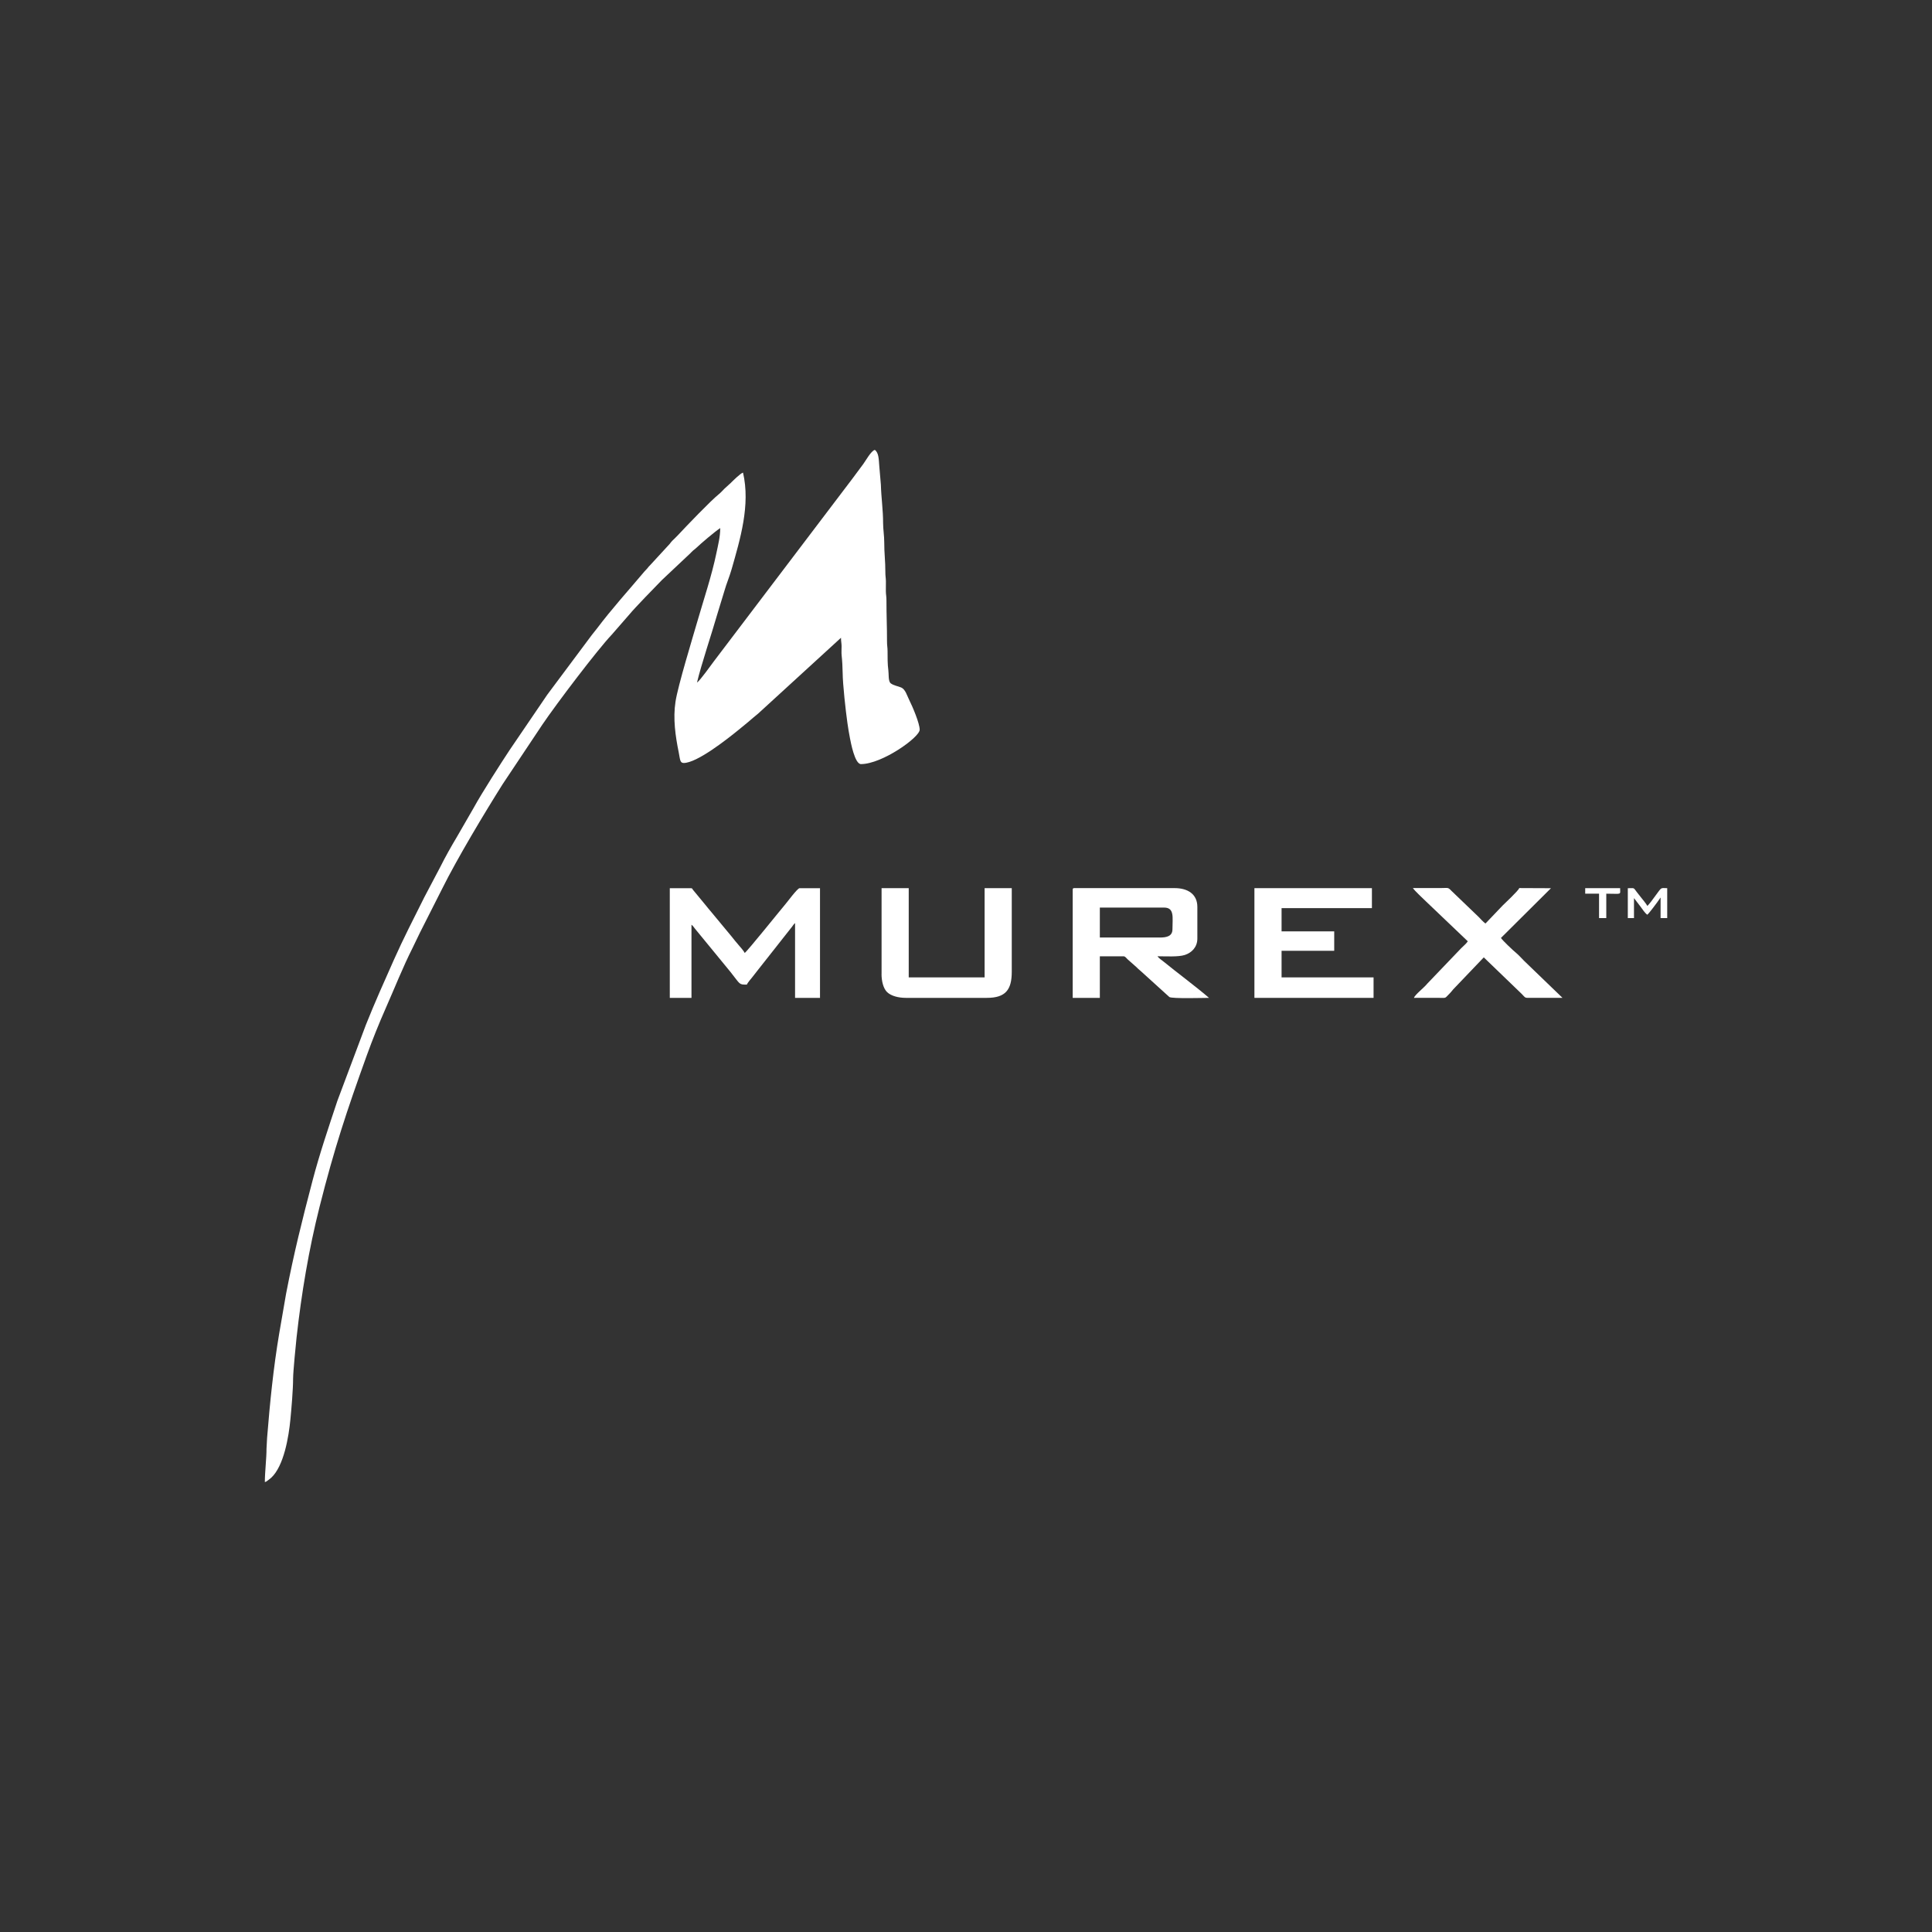 <?xml version="1.0" encoding="UTF-8"?>
<!DOCTYPE svg PUBLIC "-//W3C//DTD SVG 1.1//EN" "http://www.w3.org/Graphics/SVG/1.1/DTD/svg11.dtd">
<!-- Creator: CorelDRAW -->
<svg xmlns="http://www.w3.org/2000/svg" xml:space="preserve" width="15mm" height="15mm" version="1.1" style="shape-rendering:geometricPrecision; text-rendering:geometricPrecision; image-rendering:optimizeQuality; fill-rule:evenodd; clip-rule:evenodd"
viewBox="0 0 419.83 419.83"
 xmlns:xlink="http://www.w3.org/1999/xlink"
 xmlns:xodm="http://www.corel.com/coreldraw/odm/2003">
 <rect x="0" y="0" width="419.83" height="419.83" fill="#333333" stroke="none"/>
 <defs>
  <style type="text/css">
   <![CDATA[
    .fil0 {fill:none}
    .fil1 {fill:white}
   ]]>
  </style>
 </defs>
 <g id="Layer_x0020_1">
  <circle class="fil0" cx="209.92" cy="209.92" r="209.92"/>
  <g id="_2523896521296">
   <path class="fil1" d="M151.46 148.33c0.89,-3.82 3.24,-10.77 4.41,-14.86l1.52 -4.98c0.46,-1.65 1.12,-3.13 1.59,-4.79 1.86,-6.52 4.12,-13.94 2.48,-21 -0.58,0.16 -2.26,1.84 -2.68,2.26l-1.32 1.2c-0.41,0.41 -0.85,0.91 -1.28,1.25 -1.67,1.33 -6.99,6.87 -8.84,8.86 -0.42,0.46 -0.83,0.82 -1.27,1.26 -0.28,0.28 -0.3,0.37 -0.54,0.66l-4.27 4.64c-0.28,0.27 -0.31,0.32 -0.56,0.64 -0.24,0.31 -0.4,0.4 -0.64,0.69 -3.47,4.12 -7.1,8.11 -10.34,12.42 -0.39,0.51 -0.73,0.92 -1.12,1.41l-9.67 12.96 -8.19 12.04c-1.72,2.59 -6.11,9.43 -7.76,12.47l-3.7 6.41c-1.24,2.08 -2.52,4.34 -3.6,6.51l-3.49 6.62c-2.24,4.48 -4.54,8.95 -6.58,13.53 -2.08,4.67 -4.15,9.28 -6.09,14.14l-6.21 16.55c-1.91,5.75 -3.86,11.48 -5.4,17.35 -2.33,8.88 -4.02,15.65 -5.75,24.59l-1.49 8.62c-1.27,7.51 -2.02,15.07 -2.63,22.66l-0.13 2.4c0.02,1.87 -0.36,5.08 -0.36,7.22 0.31,-0.08 0.45,-0.2 0.69,-0.39 0.25,-0.2 0.45,-0.34 0.67,-0.53 2.81,-2.57 3.84,-9.03 4.19,-12.66 0.22,-2.24 0.59,-6.53 0.59,-8.93 -0,-1.4 0.62,-7.73 0.75,-8.88 1.06,-9.57 2.67,-19.19 5.01,-28.46 3.18,-12.6 5.85,-20.66 10.25,-32.86 1.25,-3.46 2.63,-6.89 4.1,-10.22 1.96,-4.43 3.72,-8.92 5.9,-13.24 0.54,-1.06 1.03,-2.19 1.57,-3.25l4.81 -9.51c3.28,-6.6 9.26,-16.56 13.15,-22.73l8.62 -12.93c3.08,-4.55 11.99,-16.3 15.1,-19.57l3.92 -4.5c0.88,-1.1 5.8,-6.18 6.97,-7.36l6.14 -5.78c0.23,-0.22 0.36,-0.39 0.6,-0.6 0.27,-0.24 0.38,-0.27 0.66,-0.54 1.12,-1.07 4.04,-3.55 5.27,-4.37 0,1.93 -0.5,3.82 -0.83,5.43 -1.03,4.96 -2.75,10.04 -4.15,14.88 -1,3.47 -4.22,13.98 -4.74,17.41 -0.57,3.72 -0.02,7.47 0.7,11.03 0.29,1.43 0.24,2.3 1.07,2.3 2.87,0 9.24,-5.01 11.94,-7.2l2.12 -1.74c0.7,-0.62 1.37,-1.17 2.09,-1.76l18.04 -16.51c0,0.81 0.12,1.1 0.13,1.8 0.01,0.63 -0.06,1.42 0.01,2.03 0.12,1.04 0.21,2.62 0.22,3.76 0.02,2.55 0.67,8.35 1.03,10.88 0.18,1.23 0.34,2.26 0.57,3.41 0.17,0.83 1.03,5.57 2.38,5.57 4.59,0 12.76,-5.82 12.76,-7.47 0,-1.39 -1.56,-5.05 -2.29,-6.5 -0.44,-0.88 -0.82,-2.26 -1.68,-2.65 -0.69,-0.31 -1.68,-0.44 -2.32,-0.93 -0.58,-0.44 -0.4,-2.07 -0.52,-2.85 -0.18,-1.22 -0.17,-2.9 -0.17,-4.17 0,-0.8 -0.13,-1.25 -0.12,-2.16 0.01,-3.08 -0.13,-5.79 -0.12,-8.79 0.01,-0.88 -0.12,-1.26 -0.13,-2.04 0,-0.72 0.02,-1.46 0.01,-2.18 -0.01,-0.73 -0.13,-1.16 -0.12,-2.04 0.01,-2.28 -0.25,-4.11 -0.24,-6.38 0.01,-1.34 -0.25,-2.91 -0.25,-4.21 0.01,-2.77 -0.41,-5.59 -0.48,-8.32l-0.35 -4.1c-0.11,-1.37 -0.1,-2.89 -0.97,-3.48 -0.8,0.18 -2.01,2.4 -2.49,3.04 -0.82,1.09 -1.54,2.09 -2.36,3.18l-30.07 39.65c-0.69,0.9 -3.02,4.22 -3.73,4.7z"/>
   <path class="fil1" d="M252 203.72l-13 0 0 -6.5 13.97 0c2.3,0 1.81,2.19 1.81,4.7 0,1.53 -1.25,1.81 -2.77,1.81zm-18.9 -10.36l0 23.48 5.9 0 0 -9.03 5.18 0c0.36,0 0.69,0.54 0.95,0.74l1.79 1.58c0.38,0.36 0.5,0.52 0.94,0.86l6.25 5.67c0.62,0.39 7.52,0.18 8.61,0.18 -2.54,-2.21 -7.06,-5.58 -9.85,-7.86 -0.42,-0.34 -1.08,-0.77 -1.35,-1.18 1.86,0 4.54,0.18 5.97,-0.29 1.47,-0.49 2.7,-1.69 2.7,-3.56l0 -6.87c0,-2.82 -2.13,-4.09 -4.94,-4.09l-21.79 0c-0.28,0 -0.36,0.08 -0.36,0.36z"/>
   <path class="fil1" d="M145.56 216.84l4.7 0 0 -15.89c0.28,0.18 0.51,0.54 0.74,0.83l7.76 9.46c2.17,2.74 1.78,2.72 3.54,2.72 0.09,-0.34 0.95,-1.33 1.22,-1.67 0.46,-0.58 0.86,-1.11 1.32,-1.69l3.93 -4.98c0.48,-0.58 0.85,-1.11 1.32,-1.68l1.97 -2.49c0.22,-0.28 0.45,-0.67 0.71,-0.86l0 16.26 5.42 0 0 -23.84 -4.45 0c-0.44,0 -2.62,2.94 -3.05,3.45 -1.24,1.46 -8.25,10.21 -8.87,10.63 -0.09,-0.33 -1.07,-1.46 -1.35,-1.77 -0.53,-0.6 -0.96,-1.15 -1.47,-1.79l-4.37 -5.27c-0.52,-0.62 -0.98,-1.16 -1.47,-1.78l-2.56 -3.1c-0.19,-0.22 -0.11,-0.37 -0.47,-0.37l-4.58 0 0 23.84z"/>
   <polygon class="fil1" points="272.59,216.84 298.48,216.84 298.48,212.39 278.49,212.39 278.49,206.61 289.93,206.61 289.93,202.39 278.49,202.39 278.49,197.34 298.12,197.34 298.12,193 272.59,193 "/>
   <path class="fil1" d="M191.56 211.66c0,1.58 0.41,3.18 1.23,3.95 0.86,0.81 2.42,1.23 4.07,1.23l17.58 0c4.05,0 5.42,-1.73 5.42,-5.66l0 -18.18 -5.9 0 0 19.39 -16.49 0 0 -19.39 -5.9 0 0 18.66z"/>
   <path class="fil1" d="M318.95 204.56c-0.35,0.53 -0.94,1 -1.42,1.48l-7.36 7.69c-0.76,0.95 -2.73,2.44 -2.91,3.11 1.96,0 3.94,-0.02 5.9,0 1.17,0.01 0.8,0.09 1.96,-1.06 0.32,-0.32 0.38,-0.47 0.66,-0.78l6.65 -6.96 8.22 7.92c1,1 0.51,0.88 2.38,0.87 2.17,-0.01 4.34,0 6.5,0l-8.34 -8.04c-0.54,-0.54 -1.12,-1.21 -1.69,-1.68 -0.75,-0.62 -2.94,-2.69 -3.34,-3.29l10.87 -10.81 -6.89 -0.03c-0.14,0.53 -3.2,3.38 -3.64,3.82l-3.7 3.88c-0.52,-0.35 -1,-0.94 -1.47,-1.41l-5.96 -5.72c-0.77,-0.8 -0.65,-0.57 -2.44,-0.57 -1.97,0 -3.93,0 -5.9,0 0.47,0.7 2.15,2.21 2.86,2.92l9.06 8.64z"/>
   <path class="fil1" d="M353.74 199.5l1.33 0 0 -4.34 1.41 1.84c0.41,0.55 0.97,1.43 1.48,1.77 0.36,-0.24 2.21,-2.74 2.69,-3.45 0.16,-0.23 0.03,-0.08 0.2,-0.28l0 4.46 1.44 0 0 -6.5c-1.56,0 -1.06,-0.37 -2.72,1.86 -0.36,0.48 -1.24,1.74 -1.62,2 -0.1,-0.36 -1.18,-1.61 -1.48,-2.01 -0.28,-0.37 -0.45,-0.58 -0.74,-0.94 -0.86,-1.1 -0.41,-0.9 -2,-0.9l0 6.5z"/>
   <path class="fil1" d="M344.47 194.2l3.01 0 0 5.3 1.57 0 0 -5.3c3.47,0 3.01,0.34 3.01,-1.2l-7.59 0 0 1.2z"/>
  </g>
 </g>
</svg>

